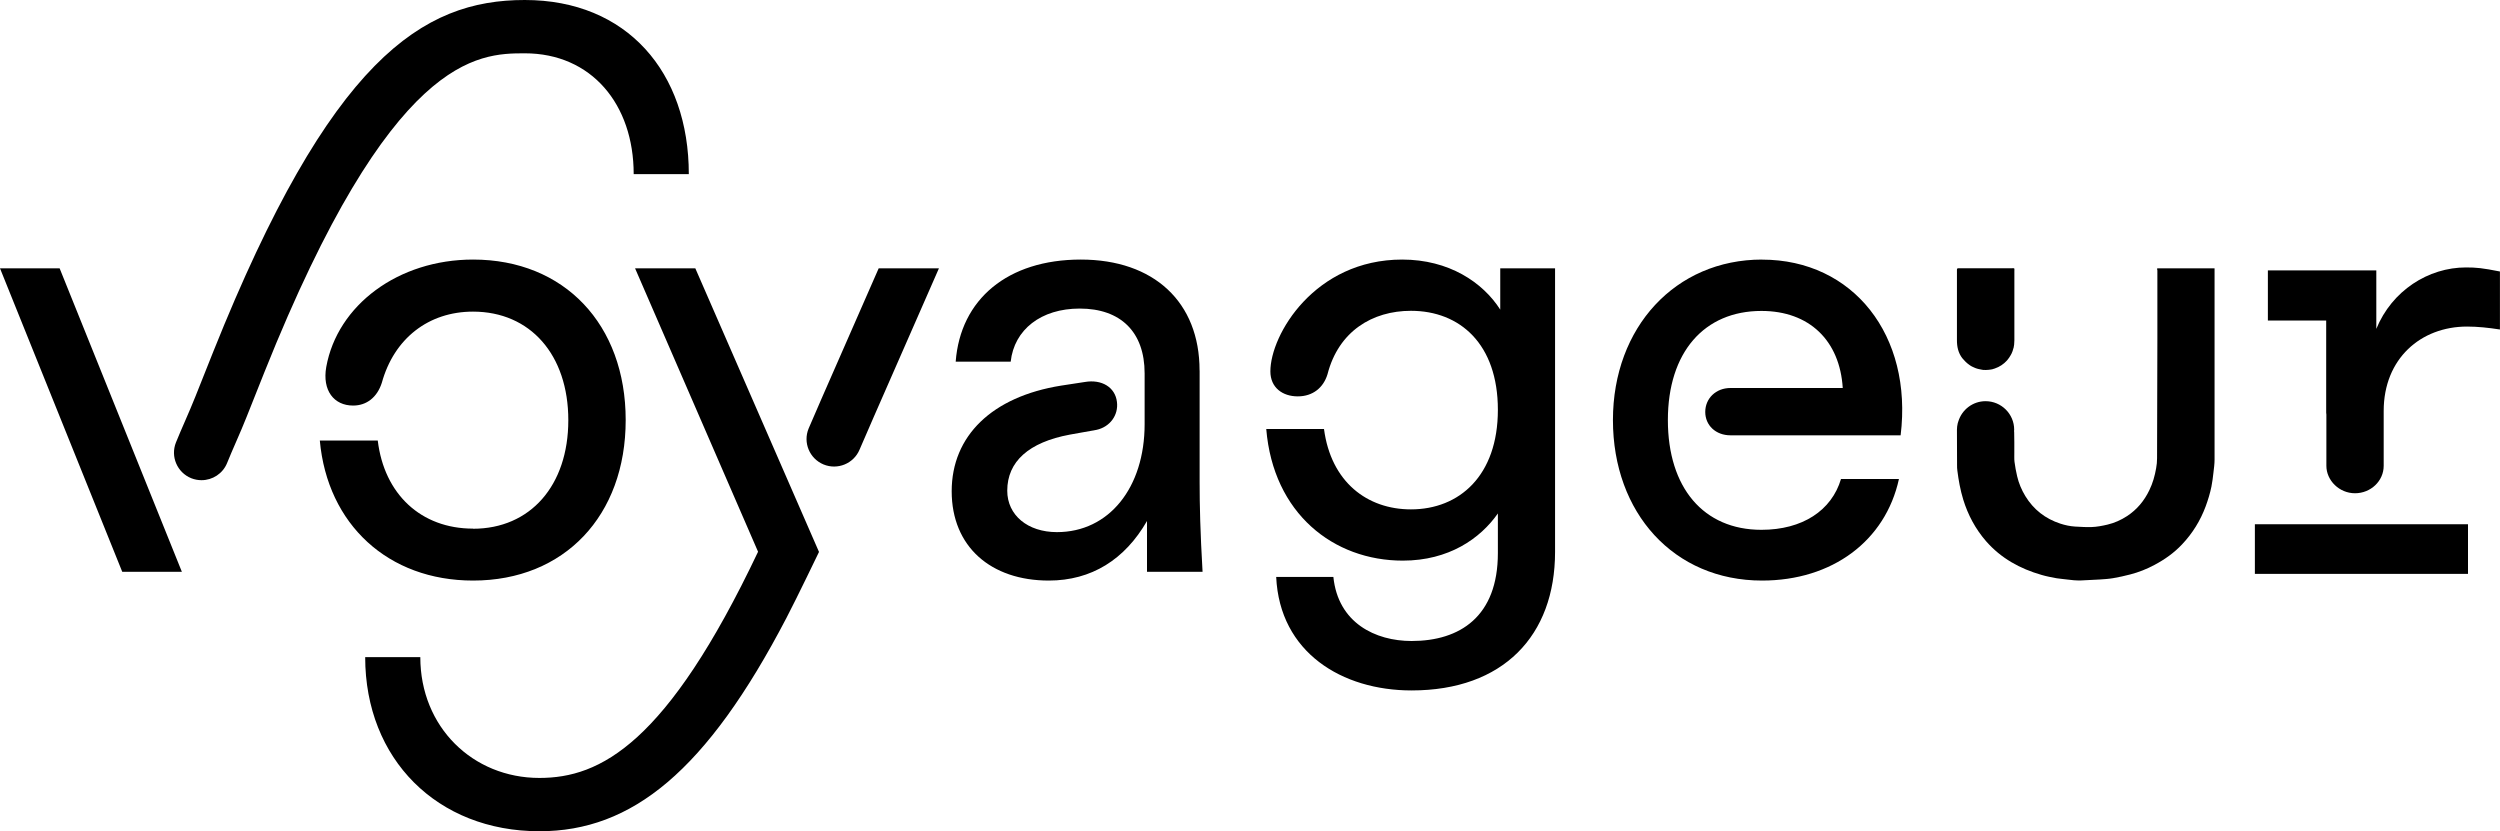 <svg xmlns="http://www.w3.org/2000/svg" viewBox="0 0 400 133"><title>Voyageur</title><path d="m0 42.93 19.56 48.56h9.54l-19.56-48.56z"></path><path d="m360.78 83.88h34.1v7.94h-34.1z"></path><path d="m75.69 84.58c-8.33 0-14.22-5.51-15.25-14.1h-9.27c1.22 13.45 10.95 22.41 24.52 22.41 14.6 0 24.42-10.37 24.42-25.68s-9.83-25.68-24.42-25.68c-11.98 0-21.71 7.29-23.49 17.19-.66 3.74 1.22 6.17 4.3 6.17 2.15 0 3.84-1.31 4.59-3.64 1.96-7.1 7.48-11.39 14.59-11.39 9.17 0 15.25 6.91 15.25 17.37s-6.08 17.37-15.25 17.37z"></path><path d="m281.93 41.53c-13.85 0-23.86 10.83-23.86 25.68s9.73 25.68 23.86 25.68c11.23 0 19.74-6.35 21.9-16.25h-9.27c-1.5 5.05-6.18 8.13-12.73 8.13-9.26 0-14.97-6.72-14.97-17.56s5.8-17.46 14.97-17.46c7.68 0 12.54 4.76 13.01 12.33h-17.97c-2.34 0-4.03 1.68-4.03 3.83s1.69 3.74 4.03 3.74h27.23c1.96-15.97-7.58-28.11-22.17-28.11z"></path><path d="m101.61 42.93 19.68 45.35c-14.59 30.74-25.24 36.19-34.98 36.19-10.67 0-19.06-8.15-19.06-19.33h-8.82c0 16.31 11.51 27.86 27.88 27.86 14.77 0 26.71-9.56 39.53-34.15 1.67-3.2 5.2-10.54 5.2-10.54l-19.79-45.38z"></path><path d="m345.18 43.21v10.99c-.01 6.37-.03 12.74-.05 19.11 0 .54-.05 1.09-.15 1.62-.21 1.2-.54 2.38-1.08 3.49-.82 1.71-1.99 3.12-3.58 4.16-.97.63-2 1.09-3.13 1.36-.85.2-1.7.36-2.57.39s-1.74-.04-2.61-.08c-.81-.05-1.59-.22-2.36-.47-2.41-.79-4.28-2.25-5.6-4.41-.6-.99-1.05-2.05-1.31-3.18-.18-.76-.32-1.53-.42-2.3-.06-.48-.02-.98-.03-1.47 0-1.07.01-2.15-.02-3.22 0-.09-.01-.17-.02-.26 0-.06.02-.12.02-.18 0-2.52-2.05-4.57-4.58-4.57-2.06 0-3.79 1.37-4.36 3.24-.03.09-.06.18-.09.28-.08.34-.13.69-.13 1.05 0 1.89 0 3.77.02 5.66 0 .3 0 .6.05.9.1.76.21 1.53.36 2.28.16.79.34 1.57.58 2.34.76 2.46 1.95 4.69 3.64 6.64 2.39 2.74 5.44 4.42 8.9 5.41.78.23 1.59.38 2.39.53.55.1 1.12.11 1.67.2.75.11 1.51.17 2.27.15.98-.04 1.96-.09 2.95-.15.72-.05 1.43-.09 2.14-.21.93-.15 1.85-.37 2.76-.6 1.35-.35 2.64-.86 3.87-1.52 1.64-.87 3.14-1.93 4.41-3.28 1.68-1.77 2.94-3.81 3.79-6.1.38-1.04.7-2.09.92-3.16.15-.73.23-1.48.32-2.22.08-.7.18-1.4.18-2.09.01-10.12 0-20.23 0-30.34v-.27h-9.18v.29z"></path><path d="m313.98 57.32c.11.15.25.26.36.4.06.07.12.14.19.2.15.15.31.27.47.39.07.05.15.11.22.16.18.12.37.22.57.3.08.04.16.08.25.11.18.07.36.13.55.17.15.04.3.06.45.09.09 0 .17.04.26.05h.24c.05 0 .11.01.17.01.05 0 .1-.01.16-.01.19 0 .37-.03.56-.05.1-.02.21-.03.31-.05.15-.04.28-.09.42-.13.77-.26 1.43-.7 1.96-1.29.03-.04.06-.08.09-.11.18-.22.34-.45.48-.7.05-.09.1-.18.15-.27.13-.27.23-.55.3-.85.01-.04.03-.07.04-.11.07-.32.11-.65.11-.99 0-.02 0-.04 0-.05 0-.05.01-.08.01-.12 0-3.46 0-7.57 0-11.03 0-.61.1-.52-.52-.52-2.8 0-5.6 0-8.41 0-.2 0-.26.05-.26.25v5.71 5.51c-.01 1.07.2 2.07.87 2.94z"></path><path d="m191.93 59.27c0-10.93-7.3-17.74-19-17.74s-19.27 6.35-20.02 16.34h8.8c.56-5.14 4.86-8.5 11.04-8.5 6.55 0 10.39 3.73 10.39 10.37v8.12c0 10.18-5.71 17.28-14.03 17.28-4.68 0-7.95-2.71-7.95-6.63 0-4.67 3.46-7.75 10.01-8.97l4.26-.76c2.15-.47 3.55-2.34 3.28-4.48-.28-2.34-2.43-3.65-5.15-3.18l-3.79.58c-11.04 1.77-17.5 8.03-17.5 16.9s6.27 14.29 15.53 14.29c6.83 0 12.17-3.36 15.72-9.53v8.13h8.89c-.37-6.45-.47-10.55-.47-14.38v-17.84z"></path><path d="m394.55 42.79c-6.01 0-11.84 3.71-14.34 9.83v-9.36h-17.35v8.03h9.33v14.74c0 .11.02.21.03.31v8.19c0 2.34 2.06 4.39 4.58 4.39s4.59-1.96 4.59-4.39v-8.78c0-8.35 5.92-13.5 13.34-13.5 1.69 0 3.48.19 5.26.47v-9.28c-2.82-.56-3.76-.65-5.45-.65z"></path><path d="m129.38 68.56c-.93 2.25.14 4.81 2.38 5.75 2.25.93 4.83-.13 5.77-2.37.07-.17 1.89-4.43 12.7-29.01h-9.64c-9.51 21.62-11.14 25.46-11.21 25.63z"></path><path d="m83.96 8.53c10.67 0 17.43 8.15 17.43 19.33h8.82c0-16.3-9.88-27.86-26.25-27.86s-31.09 9.41-49.83 56.25c-.96 2.4-1.94 4.86-2.88 7.23-.96 2.42-2.28 5.27-3.1 7.32-.9 2.25.2 4.81 2.46 5.72.54.21 1.09.31 1.64.31 1.75 0 3.4-1.05 4.09-2.76.82-2.06 2.15-4.91 3.11-7.35.93-2.36 1.91-4.81 2.87-7.21 20.28-50.71 34.11-50.98 41.64-50.98z"></path><path d="m240.04 49.54c-2.8-4.38-8.22-8.01-15.69-8.01-14 0-21.09 12.02-21.09 17.89 0 2.61 1.96 4 4.38 4s4.11-1.4 4.76-3.54c1.77-6.89 7.19-10.15 13.35-10.15 7.84 0 13.91 5.31 13.91 15.84s-6.16 15.93-13.91 15.93c-7 0-12.79-4.38-13.91-12.86h-9.24c1.12 13.51 10.74 21.06 21.85 21.06 7.37 0 12.41-3.54 15.21-7.55v6.34c0 10.16-6.07 14.07-13.81 14.07-5.79 0-11.76-2.89-12.51-10.25h-9.15c.56 12.11 10.55 18.16 21.66 18.16 14.66 0 22.96-8.76 22.96-22.17v-45.37h-8.77v6.62z"></path></svg>